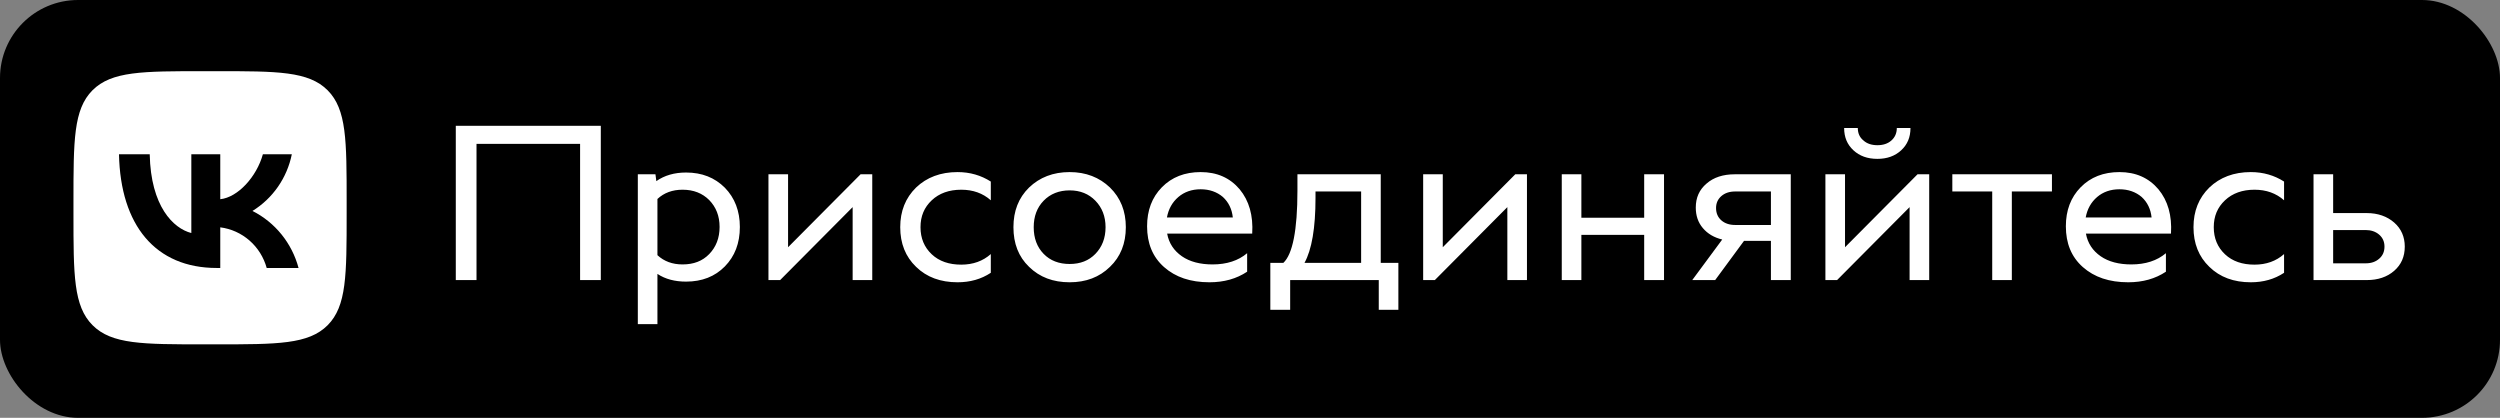 <?xml version="1.0" encoding="UTF-8"?> <svg xmlns="http://www.w3.org/2000/svg" width="1089" height="182" viewBox="0 0 1089 182" fill="none"><rect x="0" y="0" width="1089" height="182" fill="#808080" stroke="none"/> <rect width="1089" height="182" rx="34" fill="black"></rect> <path fill-rule="evenodd" clip-rule="evenodd" d="M89.021 150H93.979C120.953 150 134.39 150 142.72 141.67C151 133.34 151 119.853 151 92.979V87.922C151 61.147 151 47.66 142.72 39.33C134.39 31 120.903 31 93.979 31H89.021C62.047 31 48.61 31 40.28 39.33C32 47.66 32 61.147 32 88.021V93.078C32 119.853 32 133.34 40.33 141.67C48.66 150 62.147 150 89.021 150ZM51.833 67.196C52.468 98.136 67.711 116.73 94.434 116.73H95.949V99.028C100.662 99.631 105.096 101.632 108.694 104.781C112.292 107.93 114.894 112.086 116.174 116.73H130.049C128.623 111.384 126.095 106.405 122.634 102.123C119.173 97.841 114.857 94.353 109.97 91.888C114.348 89.191 118.13 85.606 121.081 81.357C124.032 77.108 126.087 72.287 127.118 67.196H114.513C111.777 77.013 103.668 85.938 95.949 86.781V67.196H83.344V101.507C75.528 99.524 65.659 89.905 65.219 67.196H51.833Z" fill="white"></path> <path d="M198.544 122V54.8H261.712V122H252.688V62.672H207.568V122H198.544ZM277.834 141.2V75.92H285.514L285.898 78.896C289.45 76.4 293.77 75.152 298.858 75.152C305.77 75.152 311.338 77.36 315.754 81.776C320.074 86.192 322.282 91.952 322.282 98.864C322.282 105.968 320.074 111.632 315.754 116.048C311.434 120.464 305.77 122.672 298.858 122.672C294.058 122.672 289.834 121.616 286.378 119.312V141.2H277.834ZM297.322 82.64C292.906 82.64 289.258 83.984 286.378 86.672V111.152C289.258 113.84 292.906 115.184 297.322 115.184C302.122 115.184 305.962 113.744 308.938 110.672C311.914 107.6 313.45 103.664 313.45 98.864C313.45 94.064 311.914 90.224 308.938 87.152C305.962 84.176 302.122 82.64 297.322 82.64ZM339.828 122H334.74V75.92H343.284V107.696L374.868 75.92H379.956V122H371.412V90.224L339.828 122ZM417.099 122.96C409.707 122.96 403.659 120.752 399.051 116.24C394.443 111.824 392.139 106.064 392.139 98.96C392.139 91.952 394.443 86.192 399.051 81.68C403.659 77.264 409.707 74.96 417.099 74.96C422.571 74.96 427.371 76.4 431.595 79.088V87.248C428.139 84.176 423.819 82.64 418.731 82.64C413.451 82.64 409.131 84.176 405.867 87.248C402.603 90.32 400.971 94.16 400.971 98.96C400.971 103.76 402.603 107.696 405.867 110.768C409.131 113.84 413.451 115.28 418.731 115.28C423.819 115.28 428.139 113.744 431.595 110.672V118.832C427.371 121.616 422.571 122.96 417.099 122.96ZM465.932 74.96C473.036 74.96 478.892 77.264 483.5 81.68C488.108 86.192 490.412 91.952 490.412 98.96C490.412 106.064 488.108 111.824 483.5 116.24C478.892 120.752 473.036 122.96 465.932 122.96C458.732 122.96 452.876 120.752 448.268 116.24C443.66 111.824 441.452 106.064 441.452 98.96C441.452 91.952 443.66 86.192 448.268 81.68C452.876 77.264 458.732 74.96 465.932 74.96ZM450.284 98.96C450.284 103.76 451.724 107.6 454.604 110.576C457.484 113.552 461.324 114.992 465.932 114.992C470.54 114.992 474.284 113.552 477.164 110.576C480.044 107.6 481.58 103.76 481.58 98.96C481.58 94.256 480.044 90.416 477.164 87.44C474.284 84.464 470.54 82.928 465.932 82.928C461.324 82.928 457.484 84.464 454.604 87.44C451.724 90.416 450.284 94.256 450.284 98.96ZM522.999 74.96C530.103 74.96 535.767 77.456 539.991 82.448C544.119 87.44 545.943 93.872 545.463 101.744H508.407C509.174 105.968 511.383 109.232 514.839 111.632C518.295 114.032 522.807 115.184 528.183 115.184C534.327 115.184 539.415 113.552 543.255 110.288V118.352C538.647 121.424 533.175 122.96 526.839 122.96C518.583 122.96 512.055 120.752 507.062 116.336C502.071 111.92 499.671 105.968 499.671 98.576C499.671 91.664 501.783 86 506.103 81.584C510.423 77.168 516.087 74.96 522.999 74.96ZM508.311 94.736H537.015C536.631 91.088 535.191 88.112 532.695 85.808C530.103 83.6 526.839 82.448 522.999 82.448C519.159 82.448 515.895 83.6 513.303 85.808C510.615 88.112 508.983 91.088 508.311 94.736ZM553.355 134.96V114.512H559.02C563.052 110.768 565.164 100.304 565.164 83.024V75.92H601.452V114.512H609.132V134.96H600.588V122H561.996V134.96H553.355ZM568.236 114.512H592.908V83.408H573.036V86.192C573.036 99.344 571.404 108.752 568.236 114.512ZM625.016 122H619.928V75.92H628.472V107.696L660.056 75.92H665.144V122H656.6V90.224L625.016 122ZM688.847 122H680.303V75.92H688.847V94.832H716.207V75.92H724.847V122H716.207V102.32H688.847V122ZM737.144 122L750.2 104.336C746.648 103.472 743.864 101.84 741.752 99.344C739.64 96.848 738.68 93.872 738.68 90.416C738.68 86.096 740.216 82.64 743.384 79.952C746.456 77.264 750.584 75.92 755.672 75.92H780.056V122H771.416V104.912H759.704L747.128 122H737.144ZM747.512 90.608C747.512 92.816 748.28 94.64 749.816 95.984C751.352 97.328 753.368 98 755.864 98H771.416V83.408H755.864C753.368 83.408 751.352 84.08 749.816 85.424C748.28 86.768 747.512 88.496 747.512 90.608ZM800.234 122H795.147V75.92H803.691V107.696L835.275 75.92H840.363V122H831.819V90.224L800.234 122ZM809.259 55.76C809.259 57.968 810.027 59.792 811.659 61.136C813.195 62.576 815.307 63.248 817.803 63.248C820.299 63.248 822.315 62.576 823.851 61.232C825.387 59.888 826.251 58.064 826.251 55.76H832.203C832.203 59.792 830.859 62.96 828.171 65.456C825.483 67.952 822.027 69.2 817.803 69.2C813.483 69.2 810.027 67.952 807.339 65.456C804.651 62.96 803.307 59.792 803.307 55.76H809.259ZM867.81 83.408H850.434V75.92H893.826V83.408H876.354V122H867.81V83.408ZM923.217 74.96C930.321 74.96 935.985 77.456 940.209 82.448C944.337 87.44 946.161 93.872 945.681 101.744H908.625C909.393 105.968 911.601 109.232 915.057 111.632C918.513 114.032 923.025 115.184 928.401 115.184C934.545 115.184 939.633 113.552 943.473 110.288V118.352C938.865 121.424 933.393 122.96 927.057 122.96C918.801 122.96 912.273 120.752 907.281 116.336C902.289 111.92 899.889 105.968 899.889 98.576C899.889 91.664 902.001 86 906.321 81.584C910.641 77.168 916.305 74.96 923.217 74.96ZM908.529 94.736H937.233C936.849 91.088 935.409 88.112 932.913 85.808C930.321 83.6 927.057 82.448 923.217 82.448C919.377 82.448 916.113 83.6 913.521 85.808C910.833 88.112 909.201 91.088 908.529 94.736ZM980.443 122.96C973.051 122.96 967.003 120.752 962.395 116.24C957.787 111.824 955.483 106.064 955.483 98.96C955.483 91.952 957.787 86.192 962.395 81.68C967.003 77.264 973.051 74.96 980.443 74.96C985.915 74.96 990.715 76.4 994.939 79.088V87.248C991.483 84.176 987.163 82.64 982.075 82.64C976.795 82.64 972.475 84.176 969.211 87.248C965.947 90.32 964.315 94.16 964.315 98.96C964.315 103.76 965.947 107.696 969.211 110.768C972.475 113.84 976.795 115.28 982.075 115.28C987.163 115.28 991.483 113.744 994.939 110.672V118.832C990.715 121.616 985.915 122.96 980.443 122.96ZM1007.77 75.92H1016.32V92.816H1031C1035.8 92.816 1039.84 94.256 1042.91 96.944C1045.98 99.632 1047.52 103.184 1047.52 107.408C1047.52 111.824 1045.98 115.28 1042.91 117.968C1039.84 120.656 1035.8 122 1031 122H1007.77V75.92ZM1030.52 100.208H1016.32V114.704H1030.52C1032.92 114.704 1034.84 114.032 1036.38 112.688C1037.92 111.344 1038.68 109.616 1038.68 107.408C1038.68 105.296 1037.92 103.568 1036.38 102.224C1034.84 100.88 1032.83 100.208 1030.52 100.208Z" fill="white"></path> </svg> 